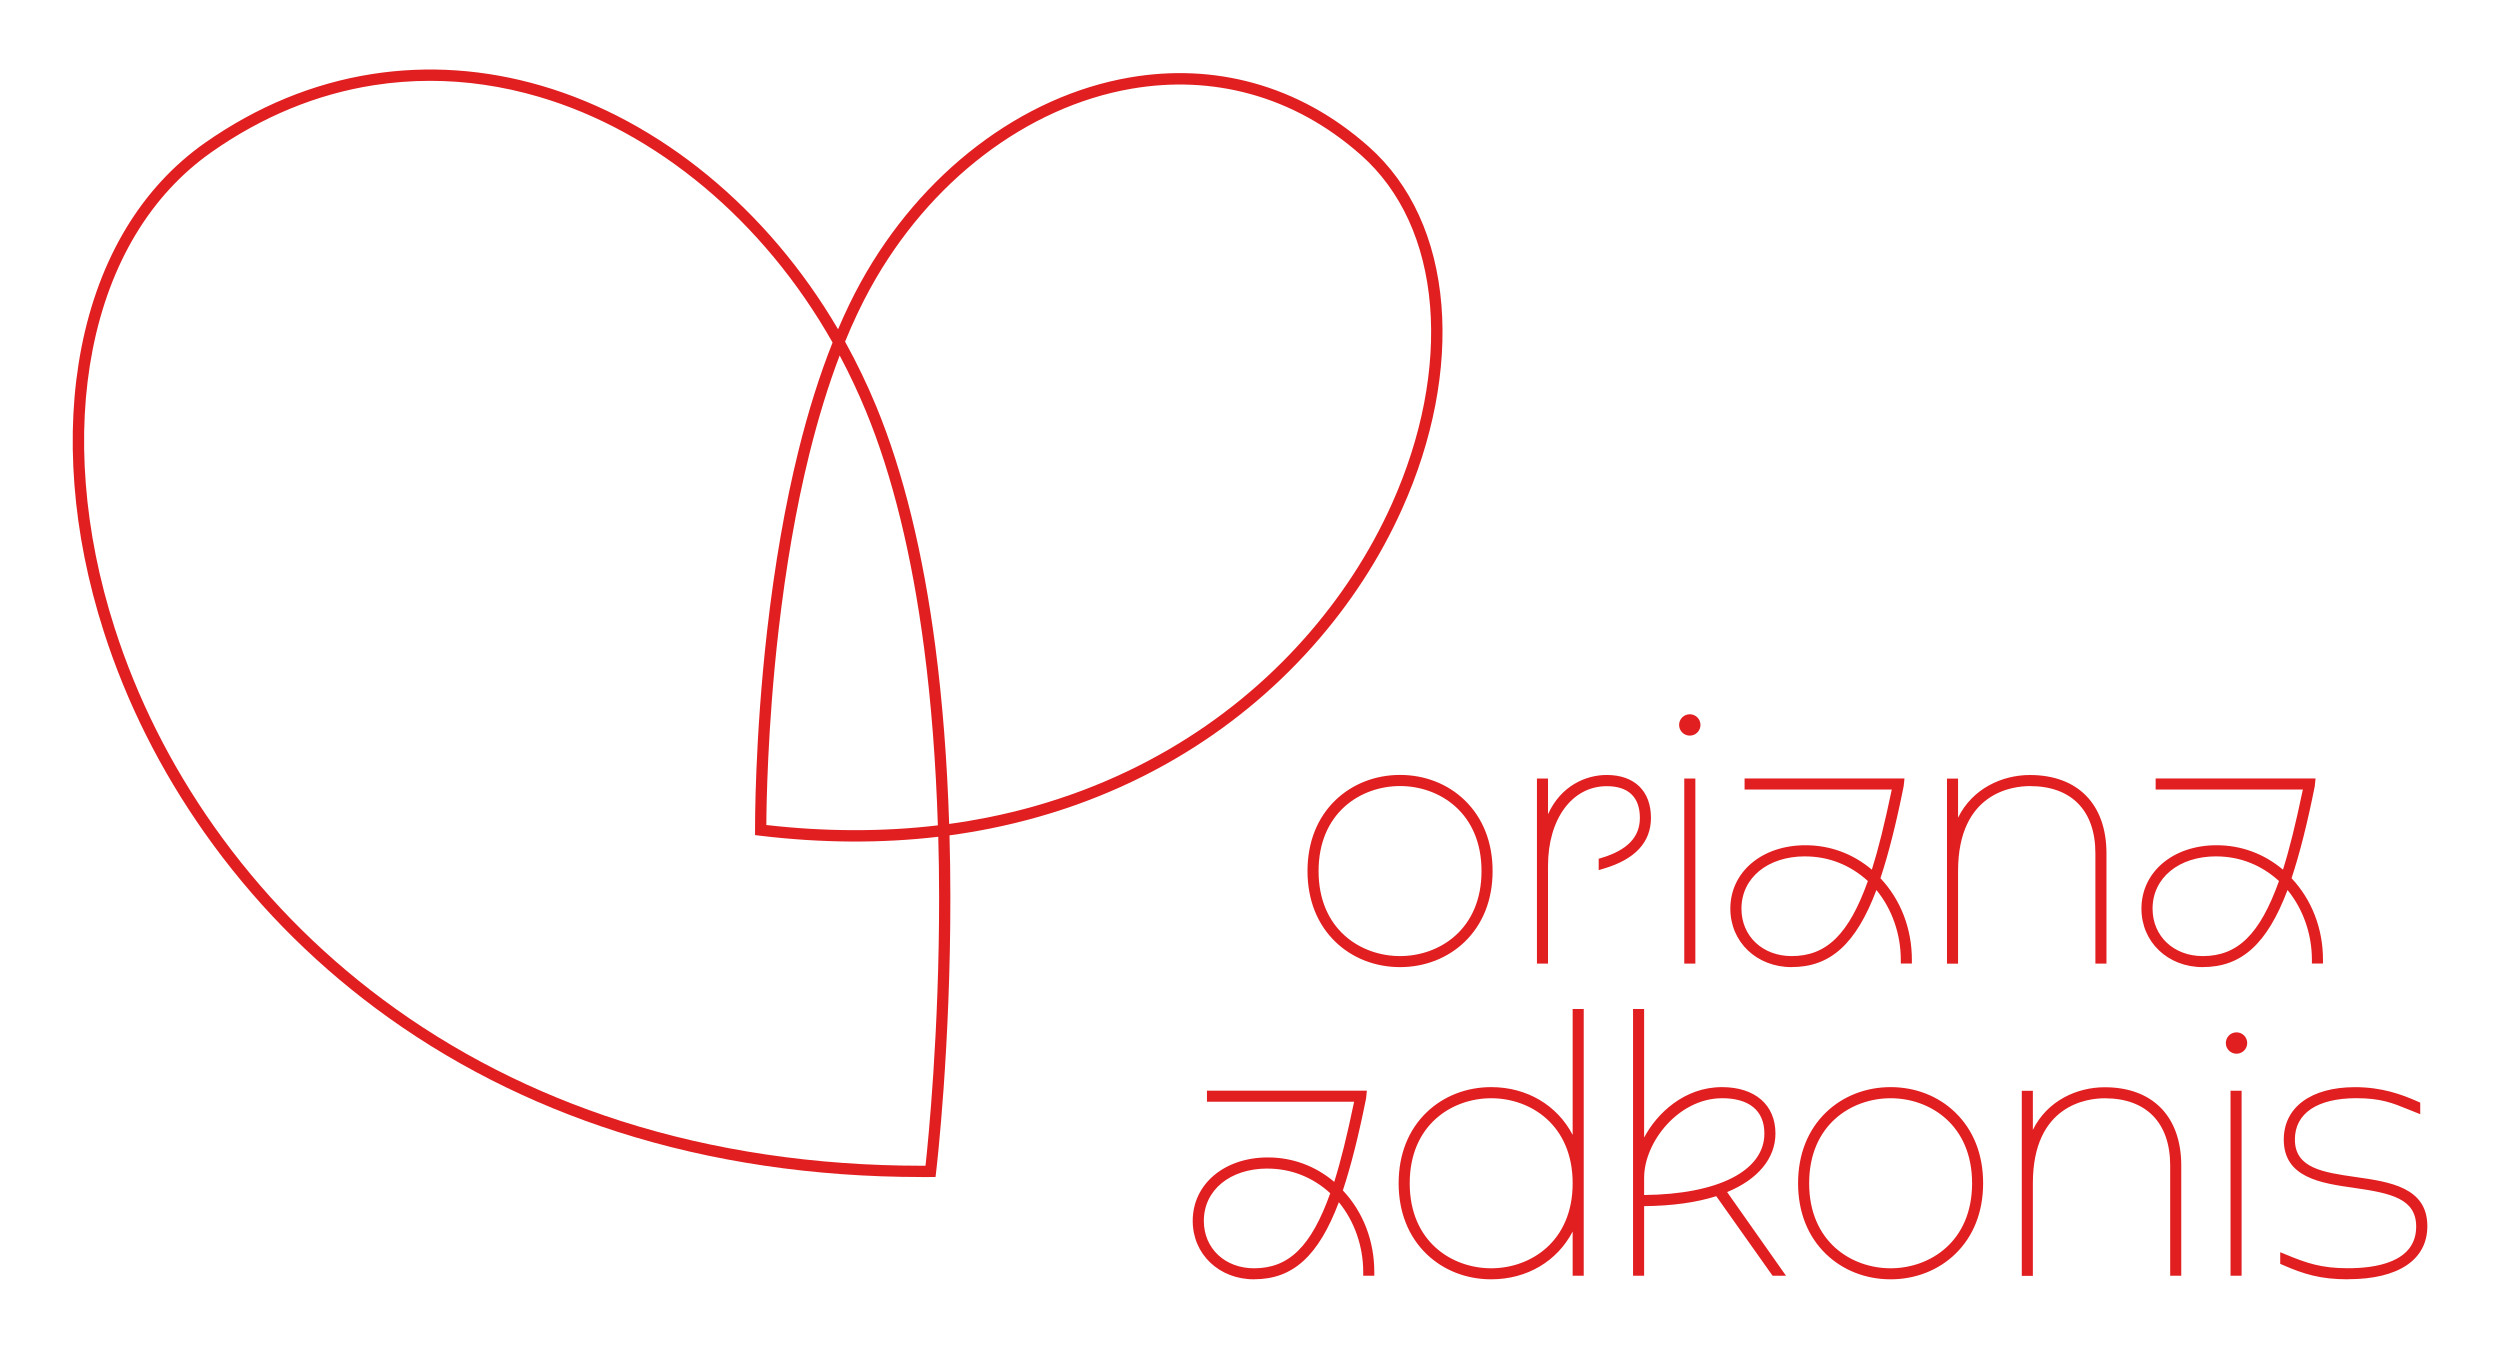 <?xml version="1.0" encoding="UTF-8"?>
<svg id="Ebene_1" data-name="Ebene 1" xmlns="http://www.w3.org/2000/svg" viewBox="0 0 584.57 315.39">
  <defs>
    <style>
      .cls-1 {
        fill: #e11f21;
        stroke-width: 0px;
      }
    </style>
  </defs>
  <g>
    <path class="cls-1" d="m549.01,299.14c-6.38,0-10.3-1.19-15.3-3.39l-.53-.23v-2.72l1.22.5c4.9,2.03,8.33,3.25,14.6,3.25s15.97-1.27,15.97-9.74c0-6.48-5.75-7.8-14.51-9.05-7.72-1.1-16.45-2.35-16.45-11.29,0-7.56,6.38-12.26,16.66-12.26,6.3,0,10.98,1.72,14.73,3.39l.52.23v2.7l-1.21-.48c-.55-.22-1.08-.43-1.59-.64-3.57-1.46-6.4-2.62-12.12-2.62-9.14,0-14.39,3.52-14.39,9.66,0,6.75,6.64,7.69,14.33,8.79,7.8,1.12,16.64,2.38,16.64,11.46,0,7.89-6.76,12.42-18.56,12.42h0Zm-106.93,0c-5.77,0-11.12-2.08-15.07-5.87-4.3-4.13-6.57-9.86-6.57-16.6s2.28-12.48,6.57-16.6c3.94-3.78,9.29-5.87,15.07-5.87s11.12,2.08,15.06,5.87c4.3,4.13,6.57,9.86,6.57,16.6s-2.28,12.48-6.57,16.6c-3.94,3.78-9.29,5.87-15.06,5.87Zm0-42.34c-9.17,0-19.05,6.22-19.05,19.88s9.87,19.88,19.05,19.88,19.05-6.22,19.05-19.88-9.87-19.88-19.05-19.88Zm-93.4,42.34c-5.77,0-11.12-2.08-15.07-5.87-4.29-4.13-6.57-9.86-6.57-16.6s2.28-12.48,6.57-16.6c3.94-3.78,9.29-5.87,15.07-5.87,8.39,0,15.46,4.26,19.05,11.17v-29.43h2.59v62.37h-2.59v-10.34c-3.59,6.91-10.64,11.17-19.05,11.17Zm0-42.34c-9.17,0-19.05,6.22-19.05,19.88s9.87,19.88,19.05,19.88,19.05-6.22,19.05-19.88-9.87-19.88-19.05-19.88Zm-55.46,42.34c-8.17,0-14.33-5.87-14.33-13.67,0-8.59,7.39-14.83,17.57-14.83,5.76,0,11.1,1.98,15.52,5.71,1.5-4.74,2.96-10.63,4.65-18.73h-34.41v-2.59h37.39l-.18,1.8c-1.75,8.73-3.52,15.75-5.43,21.52,4.74,5.04,7.35,11.78,7.35,19.07v.88h-2.59v-.88c0-6.01-2.06-11.87-5.7-16.31-4.77,12.62-10.76,18.02-19.82,18.02h0Zm3.16-25.9c-8.77,0-14.89,5.04-14.89,12.24,0,6.42,4.94,11.08,11.74,11.08,8.17,0,13.37-5.1,17.82-17.55-4.12-3.77-9.18-5.76-14.66-5.76h0Zm227.77,25.07h-2.59v-43.27h2.59v43.27Zm-14.11,0h-2.59v-25.78c0-9.99-5.58-15.72-15.31-15.72-3.94,0-16.8,1.43-16.8,19.88v21.64h-2.59v-43.27h2.59v9.14c3.36-6.85,10.34-9.97,16.8-9.97,11.21,0,17.9,6.84,17.9,18.31v25.78h0Zm-92.41,0h-3.15l-13.17-18.61c-4.65,1.48-10.32,2.27-16.87,2.33v16.28h-2.59v-62.37h2.59v30.05c2.96-5.61,9.36-11.79,18.21-11.79,7.72,0,12.5,4.15,12.5,10.85,0,5.79-4.1,10.74-11.3,13.69l13.77,19.57h0Zm-14.98-41.51c-10.09,0-18.21,10.19-18.21,18.62v4.01c17.37-.18,28.12-5.66,28.12-14.39,0-5.32-3.52-8.25-9.91-8.25h0Z"/>
    <path class="cls-1" d="m515.06,226.14c-8.17,0-14.33-5.87-14.33-13.67,0-8.59,7.39-14.83,17.57-14.83,5.76,0,11.09,1.98,15.52,5.71,1.5-4.74,2.96-10.63,4.65-18.73h-34.42v-2.59h37.39l-.18,1.8c-1.74,8.73-3.52,15.75-5.43,21.52,4.74,5.04,7.35,11.78,7.35,19.07v.88h-2.59v-.88c0-6.01-2.06-11.87-5.7-16.31-4.77,12.62-10.76,18.02-19.82,18.02h0Zm3.16-25.9c-8.77,0-14.89,5.04-14.89,12.24,0,6.42,4.94,11.08,11.74,11.08,8.17,0,13.36-5.1,17.82-17.55-4.12-3.77-9.18-5.76-14.66-5.76h0Zm-99.29,25.9c-8.17,0-14.33-5.87-14.33-13.67,0-8.59,7.39-14.83,17.57-14.83,5.76,0,11.1,1.98,15.52,5.71,1.5-4.74,2.96-10.62,4.66-18.73h-34.42v-2.59h37.39l-.19,1.8c-1.74,8.72-3.52,15.75-5.43,21.52,4.74,5.04,7.35,11.78,7.35,19.07v.88h-2.59v-.88c0-6.01-2.06-11.87-5.7-16.31-4.77,12.62-10.76,18.02-19.82,18.02h0Zm3.16-25.9c-8.77,0-14.89,5.04-14.89,12.24,0,6.42,4.94,11.08,11.74,11.08,8.17,0,13.37-5.1,17.82-17.55-4.12-3.77-9.18-5.76-14.66-5.76h0Zm-94.72,25.9c-5.77,0-11.12-2.08-15.07-5.87-4.29-4.13-6.57-9.86-6.57-16.6s2.28-12.47,6.57-16.6c3.95-3.78,9.29-5.87,15.07-5.87s11.12,2.08,15.07,5.87c4.29,4.13,6.57,9.86,6.57,16.6s-2.28,12.48-6.57,16.6c-3.94,3.78-9.29,5.87-15.07,5.87Zm0-42.34c-9.17,0-19.05,6.22-19.05,19.88s9.87,19.88,19.05,19.88,19.05-6.22,19.05-19.88-9.87-19.88-19.05-19.88Zm165.18,41.51h-2.59v-25.78c0-9.99-5.58-15.72-15.31-15.72-3.94,0-16.8,1.43-16.8,19.88v21.64h-2.59v-43.27h2.59v9.14c3.36-6.85,10.34-9.98,16.8-9.98,11.21,0,17.9,6.84,17.9,18.31v25.78Zm-96.13,0h-2.59v-43.27h2.59v43.27Zm-34.45,0h-2.59v-43.27h2.59v8.35c3-6.66,8.84-9.18,13.73-9.18,6.48,0,10.34,3.75,10.34,10.02,0,5.73-3.73,9.73-11.09,11.89l-1.13.34v-2.66l.63-.19c6.06-1.81,9-4.87,9-9.36,0-4.85-2.68-7.42-7.75-7.42-8.09,0-13.73,7.66-13.73,18.62v22.88h0Z"/>
    <path class="cls-1" d="m395.12,172.01c1.38,0,2.5-1.12,2.5-2.5s-1.12-2.5-2.5-2.5-2.5,1.12-2.5,2.5,1.12,2.5,2.5,2.5"/>
    <path class="cls-1" d="m522.96,246.39c1.38,0,2.5-1.12,2.5-2.5s-1.12-2.5-2.5-2.5-2.5,1.12-2.5,2.5,1.12,2.5,2.5,2.5"/>
  </g>
  <path class="cls-1" d="m215.5,275.22c-25.22,0-49.13-3.55-71.06-10.56-20.71-6.62-39.74-16.33-56.57-28.87-15.5-11.55-28.97-25.36-40.03-41.05-10.33-14.66-18.27-30.5-23.58-47.08-3.68-11.48-5.99-23.03-6.86-34.34-.87-11.23-.32-22.01,1.64-32.03,4.1-20.94,14.09-37.5,28.9-47.9,12.16-8.52,25.3-13.93,39.08-16.08,13.05-2.04,26.36-1.12,39.56,2.73,27.64,8.06,52.9,28.8,69.38,56.95,1.67-3.93,3.45-7.62,5.3-10.98,14.13-25.63,37.62-43.53,62.85-47.89,9.88-1.71,19.61-1.28,28.9,1.27,9.81,2.69,18.9,7.69,26.99,14.86,9.9,8.76,15.8,21.6,17.05,37.13h0c.6,7.42.12,15.27-1.43,23.33-1.56,8.11-4.17,16.28-7.77,24.28-5.19,11.56-12.22,22.36-20.9,32.12-9.27,10.43-20.14,19.32-32.29,26.4-13.18,7.69-27.73,13.15-43.25,16.25-3.07.61-6.22,1.14-9.39,1.57.13,4.67.2,9.48.2,14.31.05,35.42-3.19,63.26-3.33,64.42l-.14,1.16h-1.17c-.7.01-1.39.02-2.09.02v-.02ZM100.61,18.9c-4.4,0-8.84.34-13.19,1.02-13.38,2.09-26.14,7.35-37.94,15.64-14.23,9.99-23.85,25.98-27.82,46.23-1.92,9.79-2.46,20.33-1.6,31.32.86,11.1,3.13,22.46,6.75,33.74,5.23,16.32,13.04,31.92,23.22,46.37,10.89,15.45,24.16,29.06,39.44,40.45,16.58,12.36,35.35,21.94,55.79,28.47,21.67,6.92,45.3,10.44,70.25,10.44h.9c.61-5.6,3.22-31.28,3.18-62.97,0-4.67-.07-9.36-.2-13.95-13.28,1.57-27.38,1.48-41.68-.25l-1.16-.14v-1.17c0-.86-.08-21.23,2.84-46.77,1.75-15.25,4.2-29.33,7.29-41.83,2.3-9.31,4.99-17.86,8-25.41-16.13-28.5-41.22-49.45-68.85-57.51-8.37-2.44-16.85-3.68-25.22-3.68h0Zm78.58,174.01c13.79,1.58,27.29,1.61,40.11.08-.47-14.72-1.55-28.65-3.21-41.39-2.85-21.81-7.43-40.49-13.64-55.52-1.82-4.41-3.88-8.77-6.11-12.96-2.64,6.92-5.02,14.66-7.09,23.02-3.07,12.41-5.5,26.38-7.23,41.5-2.57,22.41-2.81,41.02-2.83,45.28h0Zm18.42-113.01c2.7,4.88,5.16,9.98,7.3,15.16,6.29,15.25,10.94,34.16,13.81,56.21,1.66,12.74,2.75,26.66,3.22,41.39,3.01-.41,6.02-.92,8.95-1.5,15.23-3.04,29.5-8.4,42.43-15.94,11.91-6.94,22.56-15.65,31.64-25.87,8.49-9.56,15.38-20.14,20.46-31.44,3.51-7.81,6.07-15.78,7.59-23.69h0c1.5-7.82,1.97-15.43,1.39-22.61-1.2-14.83-6.79-27.06-16.17-35.36-7.79-6.9-16.52-11.71-25.94-14.29-8.92-2.44-18.25-2.85-27.75-1.21-24.44,4.23-47.24,21.63-60.98,46.56-2.1,3.81-4.11,8.05-5.97,12.61l.02-.02Z"/>
</svg>